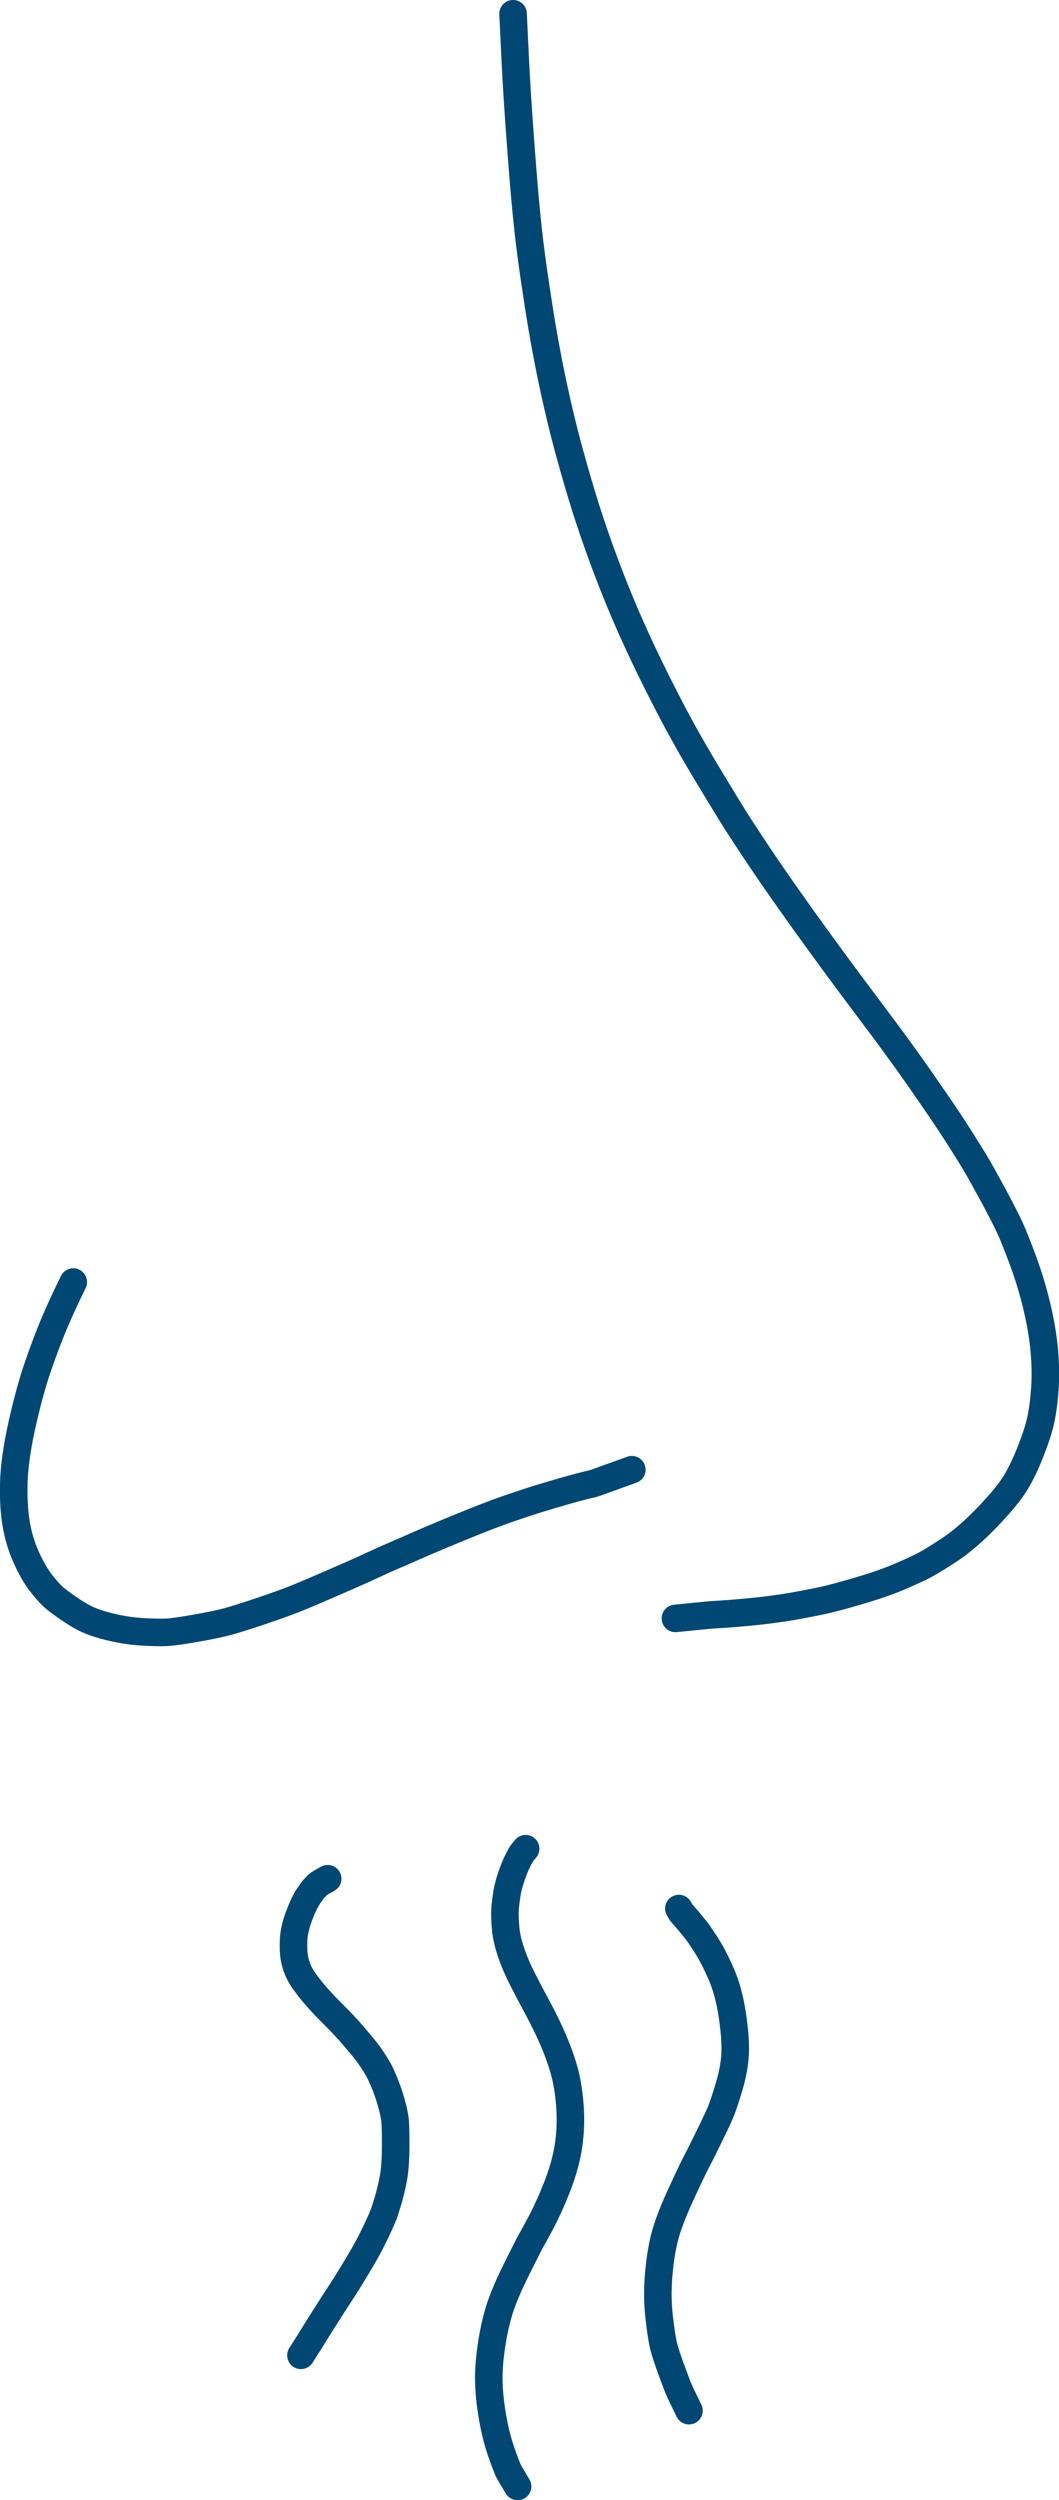 <svg xmlns="http://www.w3.org/2000/svg" id="Capa_2" data-name="Capa 2" viewBox="0 0 144.98 342.11"><defs><style>      .cls-1 {        fill: none;        stroke: #004873;        stroke-linecap: round;        stroke-linejoin: round;        stroke-width: 3.77px;      }    </style></defs><g id="Capa_1-2" data-name="Capa 1"><g><path id="STROKE_af89d974-08b3-4b16-9a44-3be2dd75931b" data-name="STROKE af89d974-08b3-4b16-9a44-3be2dd75931b" class="cls-1" d="M70.24,1.88c.04.92.14,3.02.3,6.3.16,3.28.4,7,.71,11.16.31,4.16.57,7.31.78,9.45.21,2.14.42,4.04.64,5.7.21,1.66.57,4.14,1.08,7.45.51,3.3,1.12,6.67,1.84,10.1.72,3.43,1.49,6.66,2.32,9.69.83,3.03,1.6,5.66,2.31,7.89.71,2.23,1.47,4.44,2.27,6.61.8,2.17,1.64,4.32,2.52,6.44.88,2.12,1.91,4.43,3.09,6.92,1.18,2.49,2.49,5.1,3.92,7.84,1.44,2.73,3.14,5.74,5.12,9.01,1.98,3.27,3.28,5.39,3.89,6.34.61.95,1.43,2.19,2.44,3.72,1.02,1.53,2.21,3.28,3.59,5.25s2.97,4.21,4.78,6.7c1.81,2.49,3.28,4.49,4.39,5.98,1.11,1.49,2.42,3.24,3.91,5.23,1.5,1.99,2.79,3.76,3.89,5.29,1.1,1.53,2.34,3.3,3.72,5.31,1.38,2.01,2.58,3.8,3.58,5.37,1,1.57,1.79,2.85,2.37,3.83.58.98,1.37,2.42,2.39,4.3,1.01,1.89,1.74,3.32,2.19,4.29.45.98,1.04,2.48,1.8,4.52.75,2.04,1.38,4.13,1.89,6.29s.84,4.15,1,6c.16,1.85.19,3.6.07,5.25-.12,1.65-.31,3.06-.56,4.21-.25,1.16-.72,2.59-1.39,4.3-.67,1.71-1.37,3.16-2.1,4.35-.73,1.19-2,2.73-3.82,4.63-1.82,1.9-3.57,3.4-5.26,4.52-1.69,1.11-3,1.9-3.93,2.35-.93.45-2.04.94-3.32,1.48-1.28.53-3.02,1.13-5.21,1.77-2.19.65-3.91,1.1-5.16,1.36-1.25.25-2.33.47-3.24.63-.91.17-1.94.33-3.08.48-1.14.16-2.4.3-3.8.43-1.39.13-2.56.22-3.51.28-.95.05-1.61.1-1.98.14-.37.04-1.77.18-4.21.42"></path><path id="STROKE_31c9d7ef-fa9d-41ed-a0f3-a1c85b4bea92" data-name="STROKE 31c9d7ef-fa9d-41ed-a0f3-a1c85b4bea92" class="cls-1" d="M10.03,175.43c-1.13,2.32-2.02,4.26-2.67,5.81-.65,1.56-1.36,3.43-2.12,5.61s-1.5,4.86-2.21,8.03-1.08,5.84-1.14,8.01c-.06,2.17.06,4.07.33,5.68.28,1.62.74,3.14,1.38,4.55.64,1.42,1.29,2.54,1.92,3.37.64.83,1.17,1.44,1.58,1.84.41.4,1.13.95,2.14,1.65,1.01.71,1.92,1.25,2.74,1.63.82.38,1.93.74,3.34,1.07,1.41.33,2.83.54,4.25.62,1.42.08,2.51.1,3.28.06s2.09-.23,3.97-.56c1.88-.33,3.3-.63,4.28-.89.98-.26,2.57-.76,4.77-1.5,2.2-.74,3.94-1.38,5.22-1.91,1.28-.53,2.58-1.09,3.92-1.67,1.33-.58,2.41-1.05,3.23-1.41.82-.36,1.76-.78,2.81-1.27,1.05-.49,1.99-.91,2.83-1.27.84-.36,1.97-.85,3.39-1.48,1.42-.62,3.42-1.47,6.02-2.53,2.59-1.06,4.72-1.88,6.38-2.45s3.06-1.03,4.2-1.38c1.14-.35,2.39-.71,3.73-1.1,1.35-.38,2.58-.7,3.71-.96l5.19-1.87"></path><path id="STROKE_5d0cb3fa-d7e8-4daa-9e78-e69ac4e382c0" data-name="STROKE 5d0cb3fa-d7e8-4daa-9e78-e69ac4e382c0" class="cls-1" d="M44.86,257.08c-.49.28-.83.46-.99.57-.17.1-.29.18-.36.24-.07.06-.17.16-.29.3-.12.14-.2.23-.24.25-.04.02-.27.34-.7.96-.43.61-.88,1.54-1.34,2.78-.47,1.24-.72,2.36-.75,3.35s0,1.75.09,2.28c.09.53.22,1,.37,1.41.15.41.32.78.51,1.11.19.34.41.67.65.99.24.32.5.66.78,1.01.28.35.65.79,1.12,1.31.47.52.93,1.01,1.38,1.46.45.46.81.81,1.06,1.06.25.25.61.62,1.07,1.12.46.49.84.92,1.14,1.27.3.35.68.8,1.15,1.36.47.56.91,1.14,1.31,1.73.41.6.72,1.1.95,1.5.23.4.52,1.03.87,1.88.35.85.64,1.69.87,2.51.23.82.36,1.31.38,1.46.03.15.08.44.16.87.08.43.12,1.64.12,3.64,0,2-.12,3.57-.34,4.72-.23,1.14-.48,2.17-.75,3.07-.28.9-.47,1.49-.58,1.78-.11.29-.32.76-.62,1.42s-.68,1.44-1.13,2.34c-.46.9-1.12,2.06-1.98,3.48-.86,1.43-1.61,2.63-2.26,3.62-.65.99-1.29,1.98-1.92,2.98-.63,1-1.14,1.8-1.52,2.42-.38.62-1,1.61-1.87,2.97"></path><path id="STROKE_24172852-4c58-43a8-b75c-f23b8fcfc592" data-name="STROKE 24172852-4c58-43a8-b75c-f23b8fcfc592" class="cls-1" d="M71.96,252.97c-.07.1-.18.23-.32.39-.14.16-.29.38-.44.65-.15.27-.31.58-.47.93-.16.35-.33.74-.49,1.17-.16.43-.33.94-.51,1.54-.18.6-.32,1.31-.43,2.14-.11.83-.17,1.48-.18,1.95,0,.47.02,1.16.1,2.08.07.91.3,1.98.7,3.19.4,1.21.93,2.47,1.59,3.77.66,1.3,1.39,2.69,2.19,4.16.79,1.48,1.49,2.92,2.09,4.33.6,1.41,1.09,2.78,1.46,4.11.37,1.33.63,2.92.77,4.76.14,1.84.08,3.64-.18,5.42-.26,1.77-.78,3.66-1.56,5.65-.78,1.99-1.58,3.74-2.4,5.26-.82,1.51-1.26,2.3-1.3,2.37-.05.07-.61,1.18-1.69,3.33-1.08,2.16-1.86,3.94-2.34,5.34-.48,1.4-.88,3.08-1.2,5.03-.31,1.95-.46,3.69-.43,5.22.03,1.53.19,3.18.5,4.95.3,1.77.71,3.39,1.22,4.85.51,1.46.86,2.37,1.06,2.72.2.35.58,1,1.16,1.96"></path><path id="STROKE_c2e27fcc-7bf1-4eb4-822e-a074457d3723" data-name="STROKE c2e27fcc-7bf1-4eb4-822e-a074457d3723" class="cls-1" d="M92.94,261.16l.31.54c.73.82,1.24,1.43,1.55,1.81.31.38.51.63.61.75.1.12.48.69,1.16,1.72.68,1.03,1.38,2.36,2.1,3.98.72,1.62,1.25,3.53,1.58,5.73.33,2.19.46,4,.39,5.41-.08,1.41-.37,2.94-.87,4.59s-.88,2.77-1.13,3.35c-.25.59-.74,1.64-1.48,3.15-.73,1.51-1.31,2.67-1.74,3.48-.43.81-1.18,2.39-2.26,4.73-1.07,2.35-1.8,4.27-2.18,5.77-.38,1.5-.65,3.23-.81,5.19-.16,1.96-.14,3.86.07,5.7.21,1.84.41,3.14.6,3.92.19.78.56,1.9,1.09,3.35.54,1.46.88,2.36,1.04,2.72.16.36.61,1.3,1.35,2.82"></path></g></g></svg>